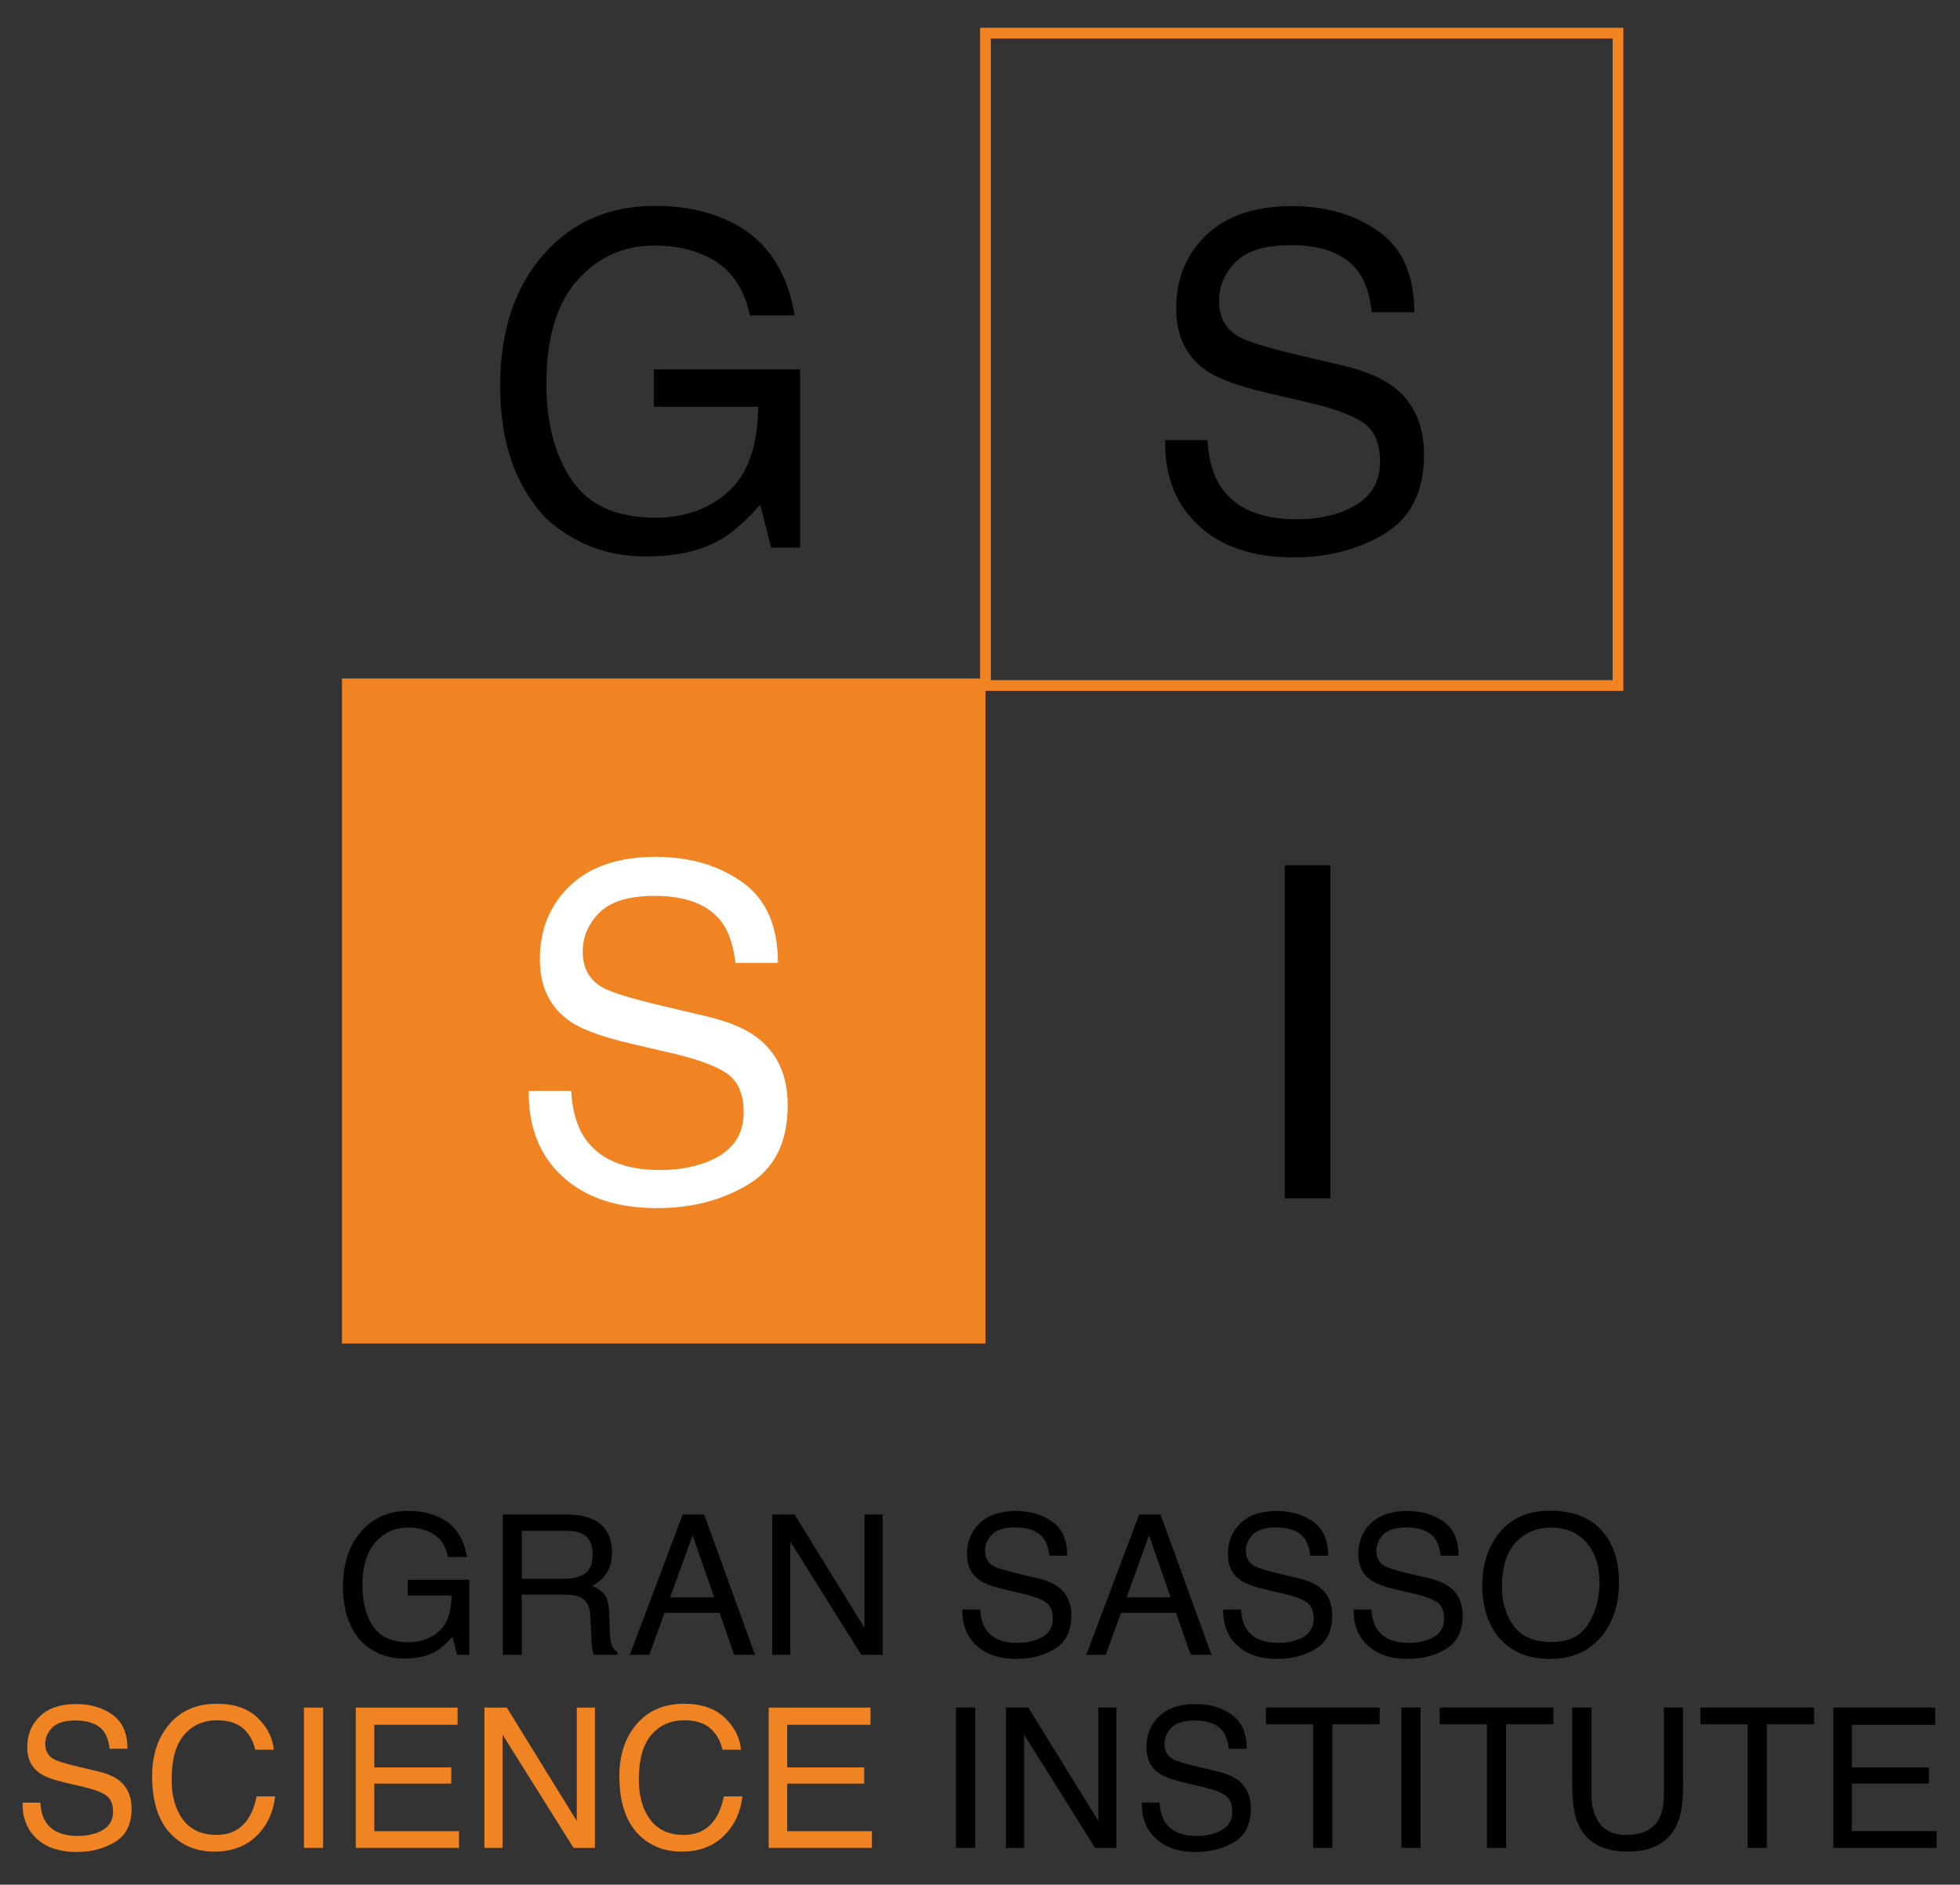 <?xml version="1.0" encoding="UTF-8"?> <!-- Generator: Adobe Illustrator 24.0.1, SVG Export Plug-In . SVG Version: 6.00 Build 0) --> <svg xmlns="http://www.w3.org/2000/svg" xmlns:xlink="http://www.w3.org/1999/xlink" id="Livello_1" x="0px" y="0px" viewBox="0 0 548.256 527.118" xml:space="preserve"><rect x="0" y="0" width="548.256" height="527.118" fill="#333333" stroke="none"/> <g> <path d="M205.538,62.66c9.126,4.863,14.71,13.383,16.753,25.56h-12.495c-1.49-6.807-4.575-11.765-9.255-14.873 s-10.579-4.662-17.7-4.662c-8.447,0-15.56,3.234-21.335,9.704c-5.776,6.469-8.665,16.109-8.665,28.921 c0,11.078,2.383,20.095,7.148,27.05c4.765,6.956,12.534,10.433,23.308,10.433c8.245,0,15.072-2.442,20.48-7.325 c5.407-4.884,8.174-12.78,8.301-23.689h-29.175v-10.465h40.908v49.852h-8.118l-3.044-11.987c-4.202,4.693-7.924,7.95-11.167,9.768 c-5.45,3.128-12.375,4.693-20.776,4.693c-10.856,0-20.195-3.573-28.014-10.719c-8.526-8.964-12.79-21.268-12.79-36.913 c0-15.602,4.167-28.011,12.501-37.23c7.918-8.794,18.17-13.192,30.756-13.192C191.786,57.587,199.245,59.278,205.538,62.66z"></path> </g> <rect x="95.658" y="189.768" fill="#F08422" width="180" height="186"></rect> <g> <path d="M337.763,123.104c0.286,5.286,1.487,9.577,3.604,12.875c4.032,6.174,11.14,9.26,21.322,9.26 c4.562,0,8.716-0.676,12.464-2.029c7.25-2.621,10.876-7.314,10.876-14.08c0-5.074-1.537-8.689-4.609-10.846 c-3.113-2.114-7.986-3.953-14.623-5.518l-12.227-2.854c-7.987-1.86-13.641-3.91-16.958-6.152c-5.735-3.89-8.603-9.704-8.603-17.442 c0-8.372,2.818-15.243,8.455-20.613c5.638-5.369,13.62-8.055,23.948-8.055c9.505,0,17.579,2.357,24.226,7.072 c6.645,4.715,9.967,12.251,9.967,22.61h-11.86c-0.608-4.988-1.905-8.816-3.892-11.479c-3.689-4.862-9.953-7.294-18.789-7.294 c-7.135,0-12.264,1.565-15.385,4.693c-3.123,3.13-4.682,6.766-4.682,10.909c0,4.566,1.843,7.907,5.53,10.021 c2.417,1.354,7.886,3.044,16.408,5.074l12.659,2.981c6.104,1.438,10.815,3.404,14.133,5.898c5.736,4.355,8.604,10.677,8.604,18.964 c0,10.317-3.659,17.695-10.979,22.135c-7.319,4.439-15.824,6.659-25.514,6.659c-11.3,0-20.145-2.959-26.535-8.879 c-6.396-5.876-9.529-13.847-9.402-23.911H337.763z"></path> </g> <g> <path fill="#FFFFFF" d="M159.763,305.104c0.286,5.285,1.487,9.576,3.604,12.875c4.032,6.174,11.14,9.26,21.322,9.26 c4.562,0,8.716-0.676,12.464-2.029c7.25-2.621,10.875-7.314,10.875-14.08c0-5.074-1.536-8.689-4.608-10.846 c-3.114-2.114-7.987-3.953-14.623-5.519l-12.227-2.854c-7.987-1.859-13.64-3.91-16.958-6.151c-5.735-3.89-8.602-9.704-8.602-17.442 c0-8.372,2.818-15.242,8.455-20.612c5.637-5.369,13.62-8.055,23.948-8.055c9.505,0,17.58,2.357,24.225,7.072 c6.645,4.715,9.967,12.251,9.967,22.611h-11.86c-0.608-4.988-1.905-8.816-3.892-11.48c-3.689-4.862-9.953-7.294-18.789-7.294 c-7.135,0-12.264,1.565-15.385,4.693c-3.122,3.13-4.682,6.766-4.682,10.909c0,4.566,1.843,7.908,5.531,10.021 c2.417,1.354,7.886,3.045,16.408,5.074l12.659,2.98c6.104,1.438,10.816,3.404,14.134,5.898c5.736,4.355,8.604,10.678,8.604,18.964 c0,10.317-3.66,17.695-10.979,22.136c-7.319,4.439-15.824,6.658-25.514,6.658c-11.299,0-20.144-2.959-26.535-8.879 c-6.395-5.877-9.528-13.848-9.402-23.91H159.763z"></path> </g> <g> <path d="M359.371,241.997h12.749v93.17h-12.749V241.997z"></path> </g> <g> <path d="M123.573,424.708c3.844,2.048,6.195,5.636,7.056,10.765h-5.262c-0.627-2.867-1.927-4.955-3.897-6.264 c-1.971-1.31-4.456-1.964-7.455-1.964c-3.558,0-6.553,1.362-8.985,4.087s-3.649,6.785-3.649,12.181 c0,4.665,1.003,8.463,3.01,11.392c2.007,2.93,5.279,4.395,9.816,4.395c3.473,0,6.348-1.028,8.625-3.086 c2.277-2.057,3.443-5.382,3.496-9.976h-12.287v-4.408h17.229v20.995h-3.419l-1.282-5.048c-1.77,1.977-3.337,3.348-4.703,4.113 c-2.295,1.317-5.212,1.977-8.75,1.977c-4.572,0-8.505-1.505-11.798-4.515c-3.591-3.774-5.386-8.957-5.386-15.546 c0-6.57,1.755-11.797,5.265-15.679c3.335-3.704,7.652-5.556,12.953-5.556C117.782,422.571,120.923,423.283,123.573,424.708z"></path> <path d="M140.645,423.586h17.835c2.938,0,5.359,0.437,7.266,1.309c3.619,1.675,5.429,4.764,5.429,9.269 c0,2.351-0.485,4.274-1.456,5.77c-0.971,1.496-2.329,2.698-4.074,3.606c1.531,0.623,2.685,1.442,3.459,2.457 c0.775,1.016,1.207,2.663,1.296,4.941l0.187,5.263c0.053,1.495,0.178,2.608,0.374,3.339c0.321,1.246,0.891,2.048,1.709,2.403v0.882 h-6.517c-0.178-0.338-0.321-0.774-0.428-1.309c-0.106-0.534-0.196-1.567-0.267-3.099l-0.32-6.544 c-0.121-2.564-1.047-4.283-2.777-5.155c-0.986-0.48-2.535-0.722-4.646-0.722h-11.756v16.828h-5.315V423.586z M157.91,441.562 c2.424,0,4.342-0.498,5.753-1.496c1.411-0.997,2.117-2.795,2.117-5.396c0-2.795-0.987-4.701-2.961-5.716 c-1.057-0.534-2.468-0.802-4.234-0.802h-12.624v13.409H157.91z"></path> <path d="M190.96,423.586h6l14.242,39.238h-5.823l-4.096-11.753h-15.394l-4.255,11.753h-5.449L190.96,423.586z M199.774,446.744 l-6.042-17.335l-6.277,17.335H199.774z"></path> <path d="M215.997,423.586h6.262l19.567,31.703v-31.703h5.075v39.238h-5.972l-19.858-31.665v31.665h-5.075V423.586z"></path> <path d="M274.172,450.163c0.12,2.227,0.626,4.033,1.518,5.423c1.698,2.6,4.691,3.899,8.979,3.899c1.922,0,3.671-0.284,5.249-0.854 c3.054-1.104,4.58-3.081,4.58-5.93c0-2.137-0.646-3.66-1.94-4.568c-1.312-0.89-3.364-1.664-6.158-2.323l-5.149-1.202 c-3.364-0.783-5.745-1.646-7.142-2.591c-2.415-1.639-3.623-4.087-3.623-7.346c0-3.525,1.187-6.419,3.561-8.681 c2.374-2.262,5.736-3.393,10.085-3.393c4.003,0,7.403,0.993,10.202,2.979s4.198,5.159,4.198,9.522h-4.995 c-0.257-2.102-0.803-3.713-1.64-4.835c-1.554-2.048-4.191-3.071-7.913-3.071c-3.005,0-5.164,0.658-6.479,1.977 c-1.314,1.317-1.971,2.849-1.971,4.594c0,1.924,0.775,3.33,2.329,4.221c1.018,0.57,3.321,1.282,6.91,2.137l5.331,1.255 c2.571,0.606,4.555,1.434,5.952,2.484c2.416,1.834,3.624,4.497,3.624,7.986c0,4.346-1.542,7.453-4.624,9.322 c-3.083,1.87-6.665,2.805-10.745,2.805c-4.759,0-8.484-1.246-11.175-3.739c-2.693-2.475-4.013-5.832-3.959-10.07H274.172z"></path> <path d="M318.638,423.586h6.001l14.241,39.238h-5.823l-4.097-11.753h-15.394l-4.256,11.753h-5.448L318.638,423.586z M327.452,446.744l-6.041-17.335l-6.277,17.335H327.452z"></path> <path d="M347.147,450.163c0.12,2.227,0.626,4.033,1.518,5.423c1.698,2.6,4.691,3.899,8.979,3.899c1.922,0,3.671-0.284,5.249-0.854 c3.054-1.104,4.58-3.081,4.58-5.93c0-2.137-0.646-3.66-1.94-4.568c-1.312-0.89-3.364-1.664-6.158-2.323l-5.149-1.202 c-3.364-0.783-5.744-1.646-7.142-2.591c-2.416-1.639-3.623-4.087-3.623-7.346c0-3.525,1.188-6.419,3.561-8.681 c2.374-2.262,5.736-3.393,10.086-3.393c4.003,0,7.403,0.993,10.202,2.979s4.198,5.159,4.198,9.522h-4.995 c-0.257-2.102-0.803-3.713-1.64-4.835c-1.554-2.048-4.191-3.071-7.913-3.071c-3.005,0-5.164,0.658-6.479,1.977 c-1.314,1.317-1.971,2.849-1.971,4.594c0,1.924,0.775,3.33,2.329,4.221c1.018,0.57,3.321,1.282,6.91,2.137l5.331,1.255 c2.571,0.606,4.555,1.434,5.952,2.484c2.416,1.834,3.624,4.497,3.624,7.986c0,4.346-1.542,7.453-4.624,9.322 c-3.083,1.87-6.665,2.805-10.745,2.805c-4.759,0-8.484-1.246-11.176-3.739c-2.693-2.475-4.013-5.832-3.959-10.07H347.147z"></path> <path d="M383.635,450.163c0.12,2.227,0.626,4.033,1.518,5.423c1.698,2.6,4.691,3.899,8.979,3.899c1.922,0,3.671-0.284,5.249-0.854 c3.054-1.104,4.58-3.081,4.58-5.93c0-2.137-0.646-3.66-1.94-4.568c-1.312-0.89-3.364-1.664-6.158-2.323l-5.149-1.202 c-3.364-0.783-5.744-1.646-7.142-2.591c-2.416-1.639-3.623-4.087-3.623-7.346c0-3.525,1.188-6.419,3.561-8.681 c2.374-2.262,5.736-3.393,10.086-3.393c4.003,0,7.403,0.993,10.202,2.979s4.198,5.159,4.198,9.522H403 c-0.257-2.102-0.803-3.713-1.64-4.835c-1.554-2.048-4.191-3.071-7.913-3.071c-3.005,0-5.164,0.658-6.479,1.977 c-1.314,1.317-1.971,2.849-1.971,4.594c0,1.924,0.775,3.33,2.329,4.221c1.018,0.57,3.321,1.282,6.91,2.137l5.331,1.255 c2.571,0.606,4.555,1.434,5.952,2.484c2.416,1.834,3.624,4.497,3.624,7.986c0,4.346-1.542,7.453-4.624,9.322 c-3.083,1.87-6.665,2.805-10.745,2.805c-4.759,0-8.484-1.246-11.176-3.739c-2.693-2.475-4.013-5.832-3.959-10.07H383.635z"></path> <path d="M448.97,429.195c2.6,3.473,3.899,7.916,3.899,13.329c0,5.858-1.487,10.729-4.461,14.61 c-3.49,4.559-8.467,6.838-14.931,6.838c-6.037,0-10.783-1.994-14.237-5.983c-3.081-3.846-4.621-8.707-4.621-14.584 c0-5.306,1.317-9.847,3.953-13.622c3.384-4.844,8.388-7.266,15.012-7.266C440.511,422.517,445.64,424.744,448.97,429.195z M444.281,454.206c2.093-3.359,3.139-7.223,3.139-11.589c0-4.616-1.206-8.332-3.619-11.147c-2.413-2.816-5.712-4.225-9.896-4.225 c-4.06,0-7.372,1.396-9.937,4.185c-2.563,2.789-3.846,6.901-3.846,12.337c0,4.349,1.099,8.016,3.299,11.001 c2.198,2.985,5.765,4.478,10.697,4.478C438.802,459.245,442.189,457.565,444.281,454.206z"></path> <path fill="#F08422" d="M11.298,504.163c0.12,2.227,0.626,4.033,1.518,5.423c1.698,2.6,4.691,3.899,8.98,3.899 c1.921,0,3.67-0.284,5.249-0.854c3.053-1.104,4.58-3.081,4.58-5.93c0-2.137-0.647-3.66-1.941-4.568 c-1.311-0.89-3.364-1.664-6.158-2.323l-5.149-1.202c-3.364-0.783-5.745-1.646-7.142-2.591c-2.415-1.639-3.623-4.087-3.623-7.346 c0-3.525,1.187-6.419,3.561-8.681s5.736-3.393,10.085-3.393c4.003,0,7.403,0.993,10.202,2.979c2.798,1.985,4.198,5.159,4.198,9.522 h-4.995c-0.256-2.102-0.802-3.713-1.639-4.835c-1.554-2.048-4.191-3.071-7.913-3.071c-3.005,0-5.165,0.658-6.479,1.977 c-1.314,1.317-1.972,2.849-1.972,4.594c0,1.924,0.776,3.33,2.329,4.221c1.018,0.57,3.322,1.282,6.91,2.137l5.332,1.255 c2.571,0.606,4.555,1.434,5.952,2.484c2.416,1.834,3.624,4.497,3.624,7.986c0,4.346-1.541,7.453-4.624,9.322 c-3.083,1.87-6.665,2.805-10.746,2.805c-4.759,0-8.483-1.246-11.175-3.739c-2.693-2.475-4.013-5.832-3.959-10.07H11.298z"></path> <path fill="#F08422" d="M72.065,480.444c2.71,2.617,4.215,5.592,4.515,8.921h-5.182c-0.577-2.528-1.727-4.531-3.449-6.01 c-1.723-1.478-4.141-2.217-7.253-2.217c-3.795,0-6.859,1.358-9.194,4.077c-2.334,2.718-3.501,6.884-3.501,12.497 c0,4.599,1.054,8.328,3.162,11.188s5.252,4.29,9.433,4.29c3.848,0,6.778-1.505,8.79-4.514c1.067-1.585,1.863-3.668,2.388-6.251 h5.182c-0.458,4.132-1.972,7.596-4.542,10.391c-3.081,3.366-7.235,5.049-12.462,5.049c-4.506,0-8.291-1.381-11.354-4.143 c-4.031-3.653-6.046-9.293-6.046-16.92c0-5.79,1.514-10.539,4.541-14.246c3.273-4.026,7.788-6.04,13.543-6.04 C65.544,476.517,69.354,477.826,72.065,480.444z"></path> <path fill="#F08422" d="M85.02,477.586h5.369v39.238H85.02V477.586z"></path> <path fill="#F08422" d="M99.524,477.586h28.474v4.808h-23.292v11.913h21.529v4.541h-21.529v13.302h23.692v4.675H99.524V477.586z"></path> <path fill="#F08422" d="M135.503,477.586h6.262l19.567,31.703v-31.703h5.075v39.238h-5.972l-19.858-31.665v31.665h-5.075V477.586z"></path> <path fill="#F08422" d="M202.761,480.444c2.71,2.617,4.215,5.592,4.515,8.921h-5.182c-0.577-2.528-1.727-4.531-3.449-6.01 c-1.723-1.478-4.141-2.217-7.253-2.217c-3.795,0-6.859,1.358-9.194,4.077c-2.334,2.718-3.501,6.884-3.501,12.497 c0,4.599,1.054,8.328,3.162,11.188s5.252,4.29,9.433,4.29c3.848,0,6.778-1.505,8.79-4.514c1.067-1.585,1.863-3.668,2.388-6.251 h5.182c-0.458,4.132-1.972,7.596-4.542,10.391c-3.081,3.366-7.235,5.049-12.462,5.049c-4.506,0-8.291-1.381-11.354-4.143 c-4.031-3.653-6.046-9.293-6.046-16.92c0-5.79,1.514-10.539,4.541-14.246c3.273-4.026,7.788-6.04,13.543-6.04 C196.24,476.517,200.05,477.826,202.761,480.444z"></path> <path fill="#F08422" d="M215.021,477.586h28.474v4.808h-23.292v11.913h21.529v4.541h-21.529v13.302h23.692v4.675h-28.875V477.586z"></path> <path d="M267.401,477.586h5.369v39.238h-5.369V477.586z"></path> <path d="M281.397,477.586h6.262l19.567,31.703v-31.703h5.075v39.238h-5.972l-19.857-31.665v31.665h-5.075V477.586z"></path> <path d="M324.375,504.163c0.12,2.227,0.626,4.033,1.518,5.423c1.698,2.6,4.691,3.899,8.979,3.899c1.922,0,3.671-0.284,5.249-0.854 c3.054-1.104,4.58-3.081,4.58-5.93c0-2.137-0.646-3.66-1.94-4.568c-1.312-0.89-3.364-1.664-6.158-2.323l-5.149-1.202 c-3.364-0.783-5.744-1.646-7.142-2.591c-2.416-1.639-3.623-4.087-3.623-7.346c0-3.525,1.188-6.419,3.561-8.681 c2.374-2.262,5.736-3.393,10.086-3.393c4.003,0,7.403,0.993,10.202,2.979s4.198,5.159,4.198,9.522h-4.995 c-0.257-2.102-0.803-3.713-1.64-4.835c-1.554-2.048-4.191-3.071-7.913-3.071c-3.005,0-5.164,0.658-6.479,1.977 c-1.314,1.317-1.971,2.849-1.971,4.594c0,1.924,0.775,3.33,2.329,4.221c1.018,0.57,3.321,1.282,6.91,2.137l5.331,1.255 c2.571,0.606,4.555,1.434,5.952,2.484c2.416,1.834,3.624,4.497,3.624,7.986c0,4.346-1.542,7.453-4.624,9.322 c-3.083,1.87-6.665,2.805-10.745,2.805c-4.759,0-8.484-1.246-11.176-3.739c-2.693-2.475-4.013-5.832-3.959-10.07H324.375z"></path> <path d="M385.917,477.586v4.675h-13.223v34.563h-5.368V482.26h-13.222v-4.675H385.917z"></path> <path d="M392.007,477.586h5.368v39.238h-5.368V477.586z"></path> <path d="M434.53,477.586v4.675h-13.223v34.563h-5.368V482.26h-13.222v-4.675H434.53z"></path> <path d="M445.161,477.586v24.254c0,2.849,0.538,5.218,1.615,7.104c1.597,2.85,4.289,4.274,8.077,4.274 c4.541,0,7.628-1.541,9.262-4.621c0.879-1.674,1.319-3.927,1.319-6.758v-24.254h5.368v22.036c0,4.826-0.652,8.539-1.956,11.139 c-2.395,4.737-6.916,7.105-13.562,7.105c-6.647,0-11.159-2.368-13.536-7.105c-1.305-2.6-1.956-6.312-1.956-11.139v-22.036H445.161z "></path> <path d="M507.45,477.586v4.675h-13.223v34.563h-5.368V482.26h-13.222v-4.675H507.45z"></path> <path d="M512.846,477.586h28.474v4.808h-23.292v11.913h21.528v4.541h-21.528v13.302h23.692v4.675h-28.874V477.586z"></path> </g> <g> <path fill="#F08422" d="M451.094,10.768v179.449H277.158V10.768H451.094 M454.094,7.768H274.158v185.449h179.936V7.768 L454.094,7.768z"></path> </g> </svg> 